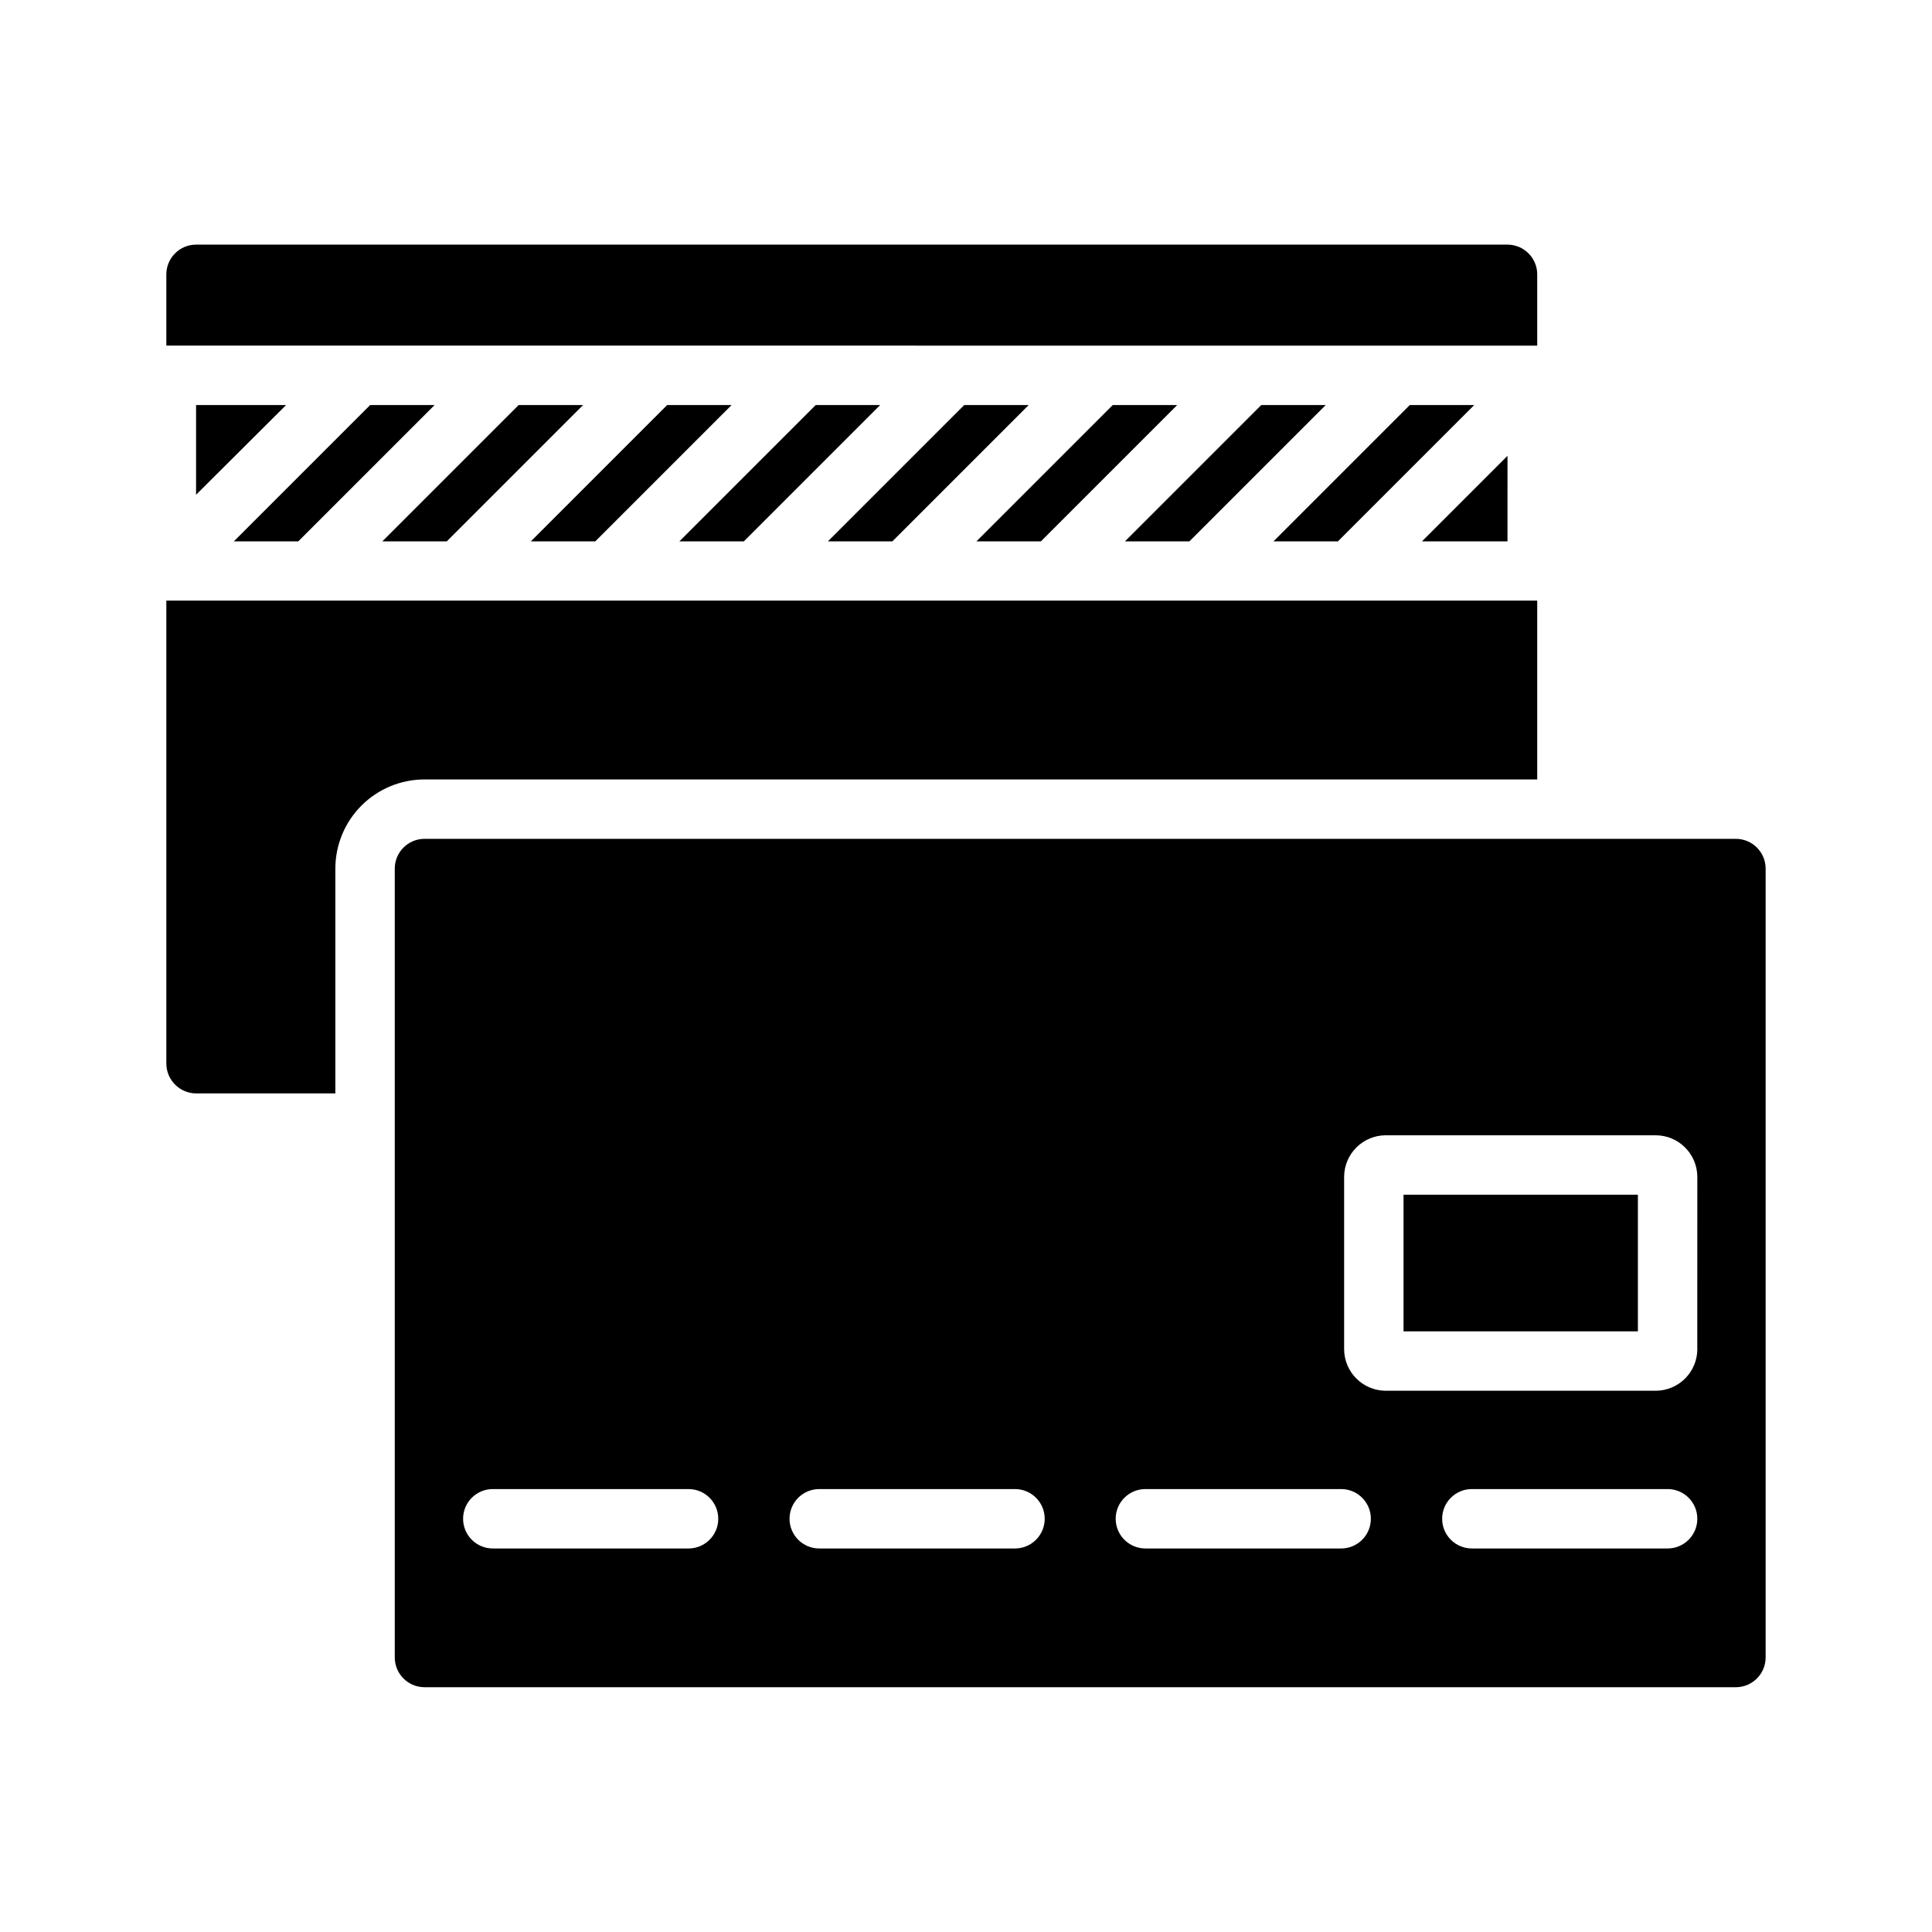 <?xml version="1.0" encoding="UTF-8"?>
<!-- Uploaded to: ICON Repo, www.svgrepo.com, Generator: ICON Repo Mixer Tools -->
<svg fill="#000000" width="800px" height="800px" version="1.1" viewBox="144 144 512 512" xmlns="http://www.w3.org/2000/svg">
 <g>
  <path d="m195.96 251.34h23.852l-23.852 23.773z"/>
  <path d="m242.09 251.34h17.082l-36.133 36.133h-17.082z"/>
  <path d="m281.45 251.34h17.082l-36.133 36.133h-17.082z"/>
  <path d="m320.8 251.34h17.082l-36.133 36.133h-17.082z"/>
  <path d="m360.17 251.34h17.082l-36.133 36.133h-17.082z"/>
  <path d="m399.53 251.34h17.082l-36.133 36.133h-17.082z"/>
  <path d="m438.89 251.34h17.082l-36.133 36.133h-17.082z"/>
  <path d="m478.25 251.34h17.082l-36.133 36.133h-17.082z"/>
  <path d="m517.61 251.34h17.082l-36.133 36.133h-17.082z"/>
  <path d="m543.5 287.47h-22.668l22.672-22.672z"/>
  <path d="m551.38 216.7v18.895l-363.3-0.004v-18.895 0.004c0.016-4.344 3.531-7.859 7.875-7.871h347.55c4.344 0.012 7.859 3.527 7.875 7.871z"/>
  <path d="m551.38 303.17v47.391h-294.89c-6.262 0.004-12.266 2.496-16.695 6.922-4.426 4.43-6.918 10.434-6.922 16.695v59.59h-36.918c-4.332-0.039-7.832-3.543-7.875-7.871v-122.73z"/>
  <path d="m515.95 460.61h62.109v36.211h-62.109z"/>
  <path d="m604.04 366.3h-347.55c-4.344 0.016-7.859 3.531-7.871 7.875v209.08c0.012 4.344 3.527 7.859 7.871 7.875h347.55c4.34-0.016 7.859-3.531 7.871-7.875v-209.08c-0.012-4.344-3.531-7.859-7.871-7.875zm-277.57 188.06h-51.875c-4.348 0-7.871-3.523-7.871-7.871s3.523-7.871 7.871-7.871h51.875c4.348 0 7.875 3.523 7.875 7.871s-3.527 7.871-7.875 7.871zm86.512 0h-51.875c-4.348 0-7.871-3.523-7.871-7.871s3.523-7.871 7.871-7.871h51.879c4.348 0 7.871 3.523 7.871 7.871s-3.523 7.871-7.871 7.871zm86.434 0h-51.871c-4.348 0-7.875-3.523-7.875-7.871s3.527-7.871 7.875-7.871h51.875c4.348 0 7.871 3.523 7.871 7.871s-3.523 7.871-7.871 7.871zm86.512 0h-51.871c-4.348 0-7.871-3.523-7.871-7.871s3.523-7.871 7.871-7.871h51.879c4.348 0 7.871 3.523 7.871 7.871s-3.523 7.871-7.871 7.871zm7.871-52.82h0.008c-0.02 6.078-4.941 11.004-11.023 11.023h-71.555c-6.078-0.02-11.004-4.945-11.02-11.023v-45.656c0.016-6.078 4.941-11.004 11.02-11.023h71.559-0.004c6.082 0.02 11.004 4.945 11.023 11.023z"/>
 </g>
</svg>